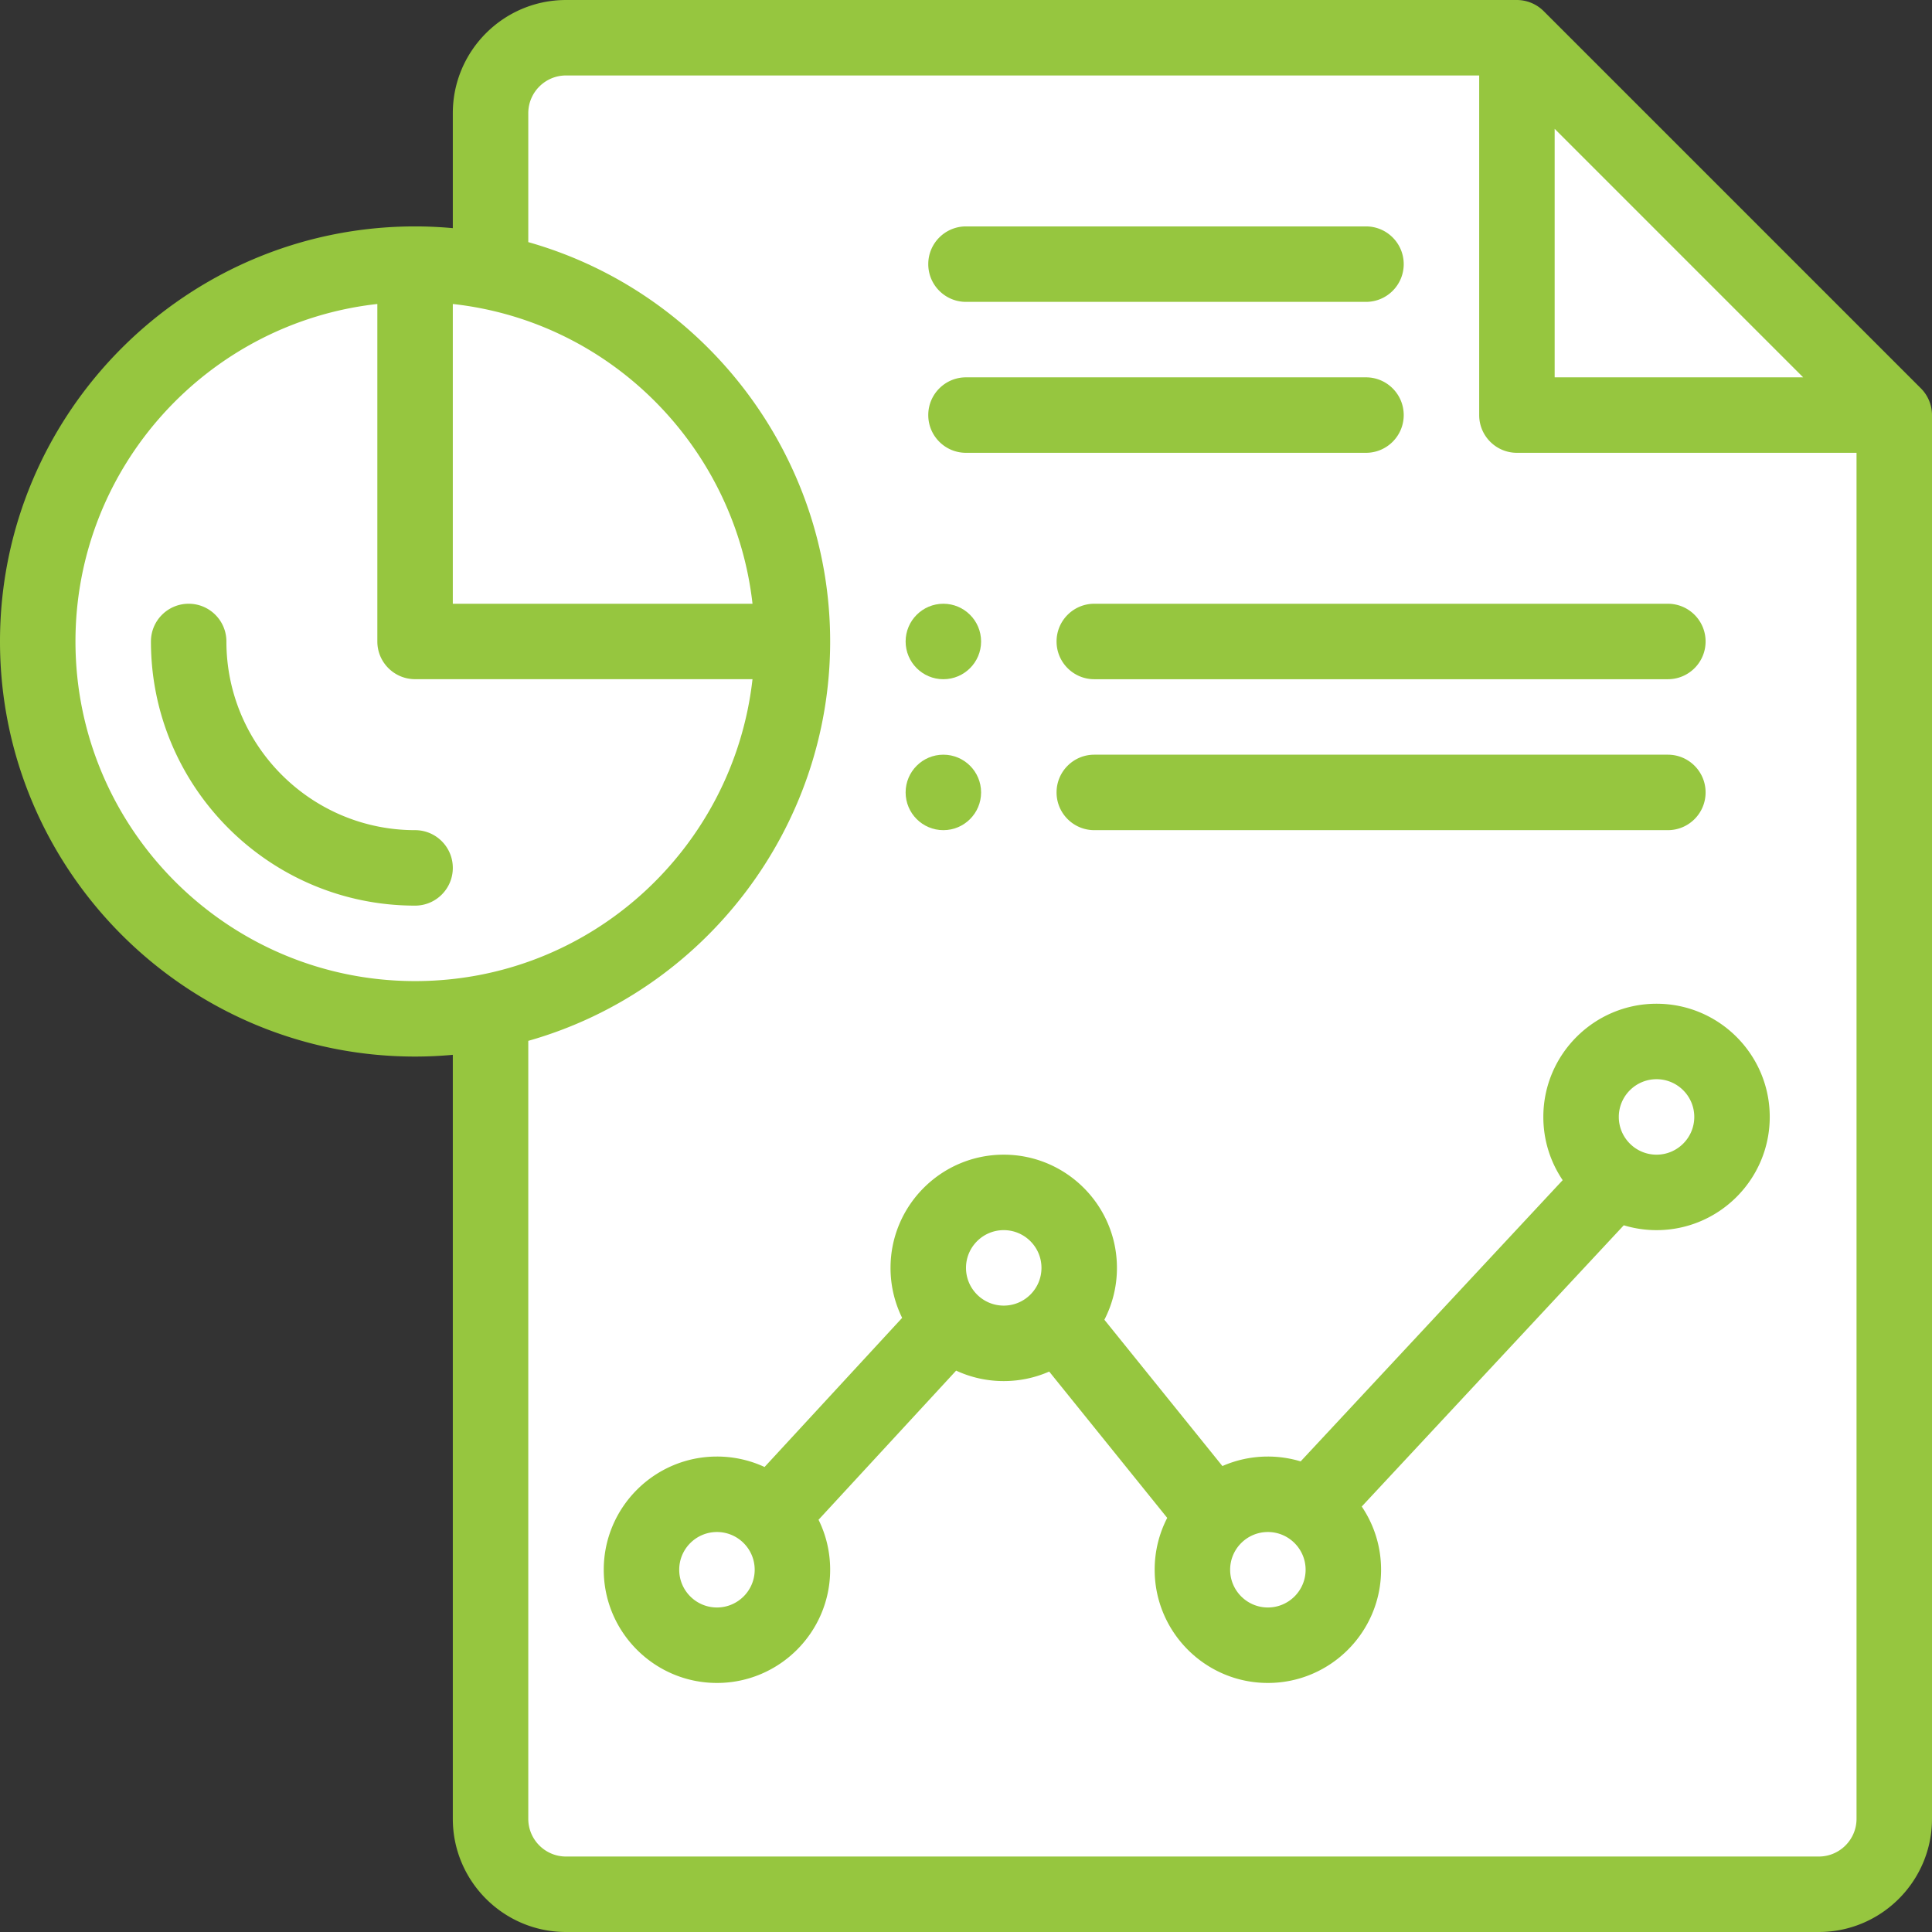 <svg xmlns="http://www.w3.org/2000/svg" version="1.1" xmlns:xlink="http://www.w3.org/1999/xlink" xmlns:svgjs="http://svgjs.com/svgjs" width="512" height="512" x="0" y="0" viewBox="0 0 512 512" style="enable-background:new 0 0 512 512" xml:space="preserve" class=""><rect x="0" y="0" width="512" height="512" fill="#333333" stroke="none"/><g><path fill="#ffffff" d="M402 10H150c-11.05 0-20 8.95-20 20v452c0 11.05 8.95 20 20 20h332c11.05 0 20-8.95 20-20V110zm0 0" data-original="#f2f2fc" class=""></path><path fill="#ffffff" d="M502 110H402V10zm0 0" data-original="#bfe7f2" class=""></path><path fill="#ffffff" d="M439 276c11.05 0 20 8.95 20 20s-8.95 20-20 20-20-8.95-20-20 8.95-20 20-20zm0 0" data-original="#ff6961" class=""></path><path fill="#ffffff" d="M336 396c11.05 0 20 8.95 20 20s-8.95 20-20 20-20-8.95-20-20c0-11.04 8.96-20 20-20zm0 0" data-original="#ffd685" class=""></path><path fill="#ffffff" d="M266 316c11.05 0 20 8.95 20 20 0 11.04-8.96 20-20 20s-20-8.96-20-20c0-11.05 8.95-20 20-20zm0 0" data-original="#65a8d1" class=""></path><path fill="#ffffff" d="M210 170H110V70c6.852 0 13.54.691 20 2 45.64 9.262 80 49.621 80 98zm0 0" data-original="#ffd685" class=""></path><path fill="#ffffff" d="M110 170h100c0 55.074-44.625 100-100 100-55.23 0-100-44.77-100-100S54.77 70 110 70zm0 0" data-original="#65a8d1" class=""></path><path fill="#ffffff" d="M210 416c0 11.05-8.95 20-20 20s-20-8.95-20-20 8.95-20 20-20c11.04 0 20 8.96 20 20zm0 0" data-original="#70ccc9" class=""></path><path d="M250 180c5.52 0 10-4.48 10-10s-4.48-10-10-10-10 4.48-10 10 4.48 10 10 10zM250 220c5.52 0 10-4.48 10-10s-4.48-10-10-10-10 4.48-10 10 4.48 10 10 10zm0 0" fill="#96c63f" data-original="#000000" class=""></path><path d="m509.07 102.93-100-100A10.104 10.104 0 0 0 402 0H150c-16.543 0-30 13.457-30 30v30.46c-3.32-.3-6.66-.46-10-.46C49.348 60 0 109.348 0 170s49.348 110 110 110c3.34 0 6.68-.16 10-.46V482c0 16.543 13.457 30 30 30h332c16.543 0 30-13.457 30-30V110c0-2.73-1.137-5.277-2.93-7.07zM412 34.14 477.86 100H412zM120 80.56c42.227 4.66 74.805 38.328 79.422 79.441H120zM20 170c0-46.246 35.063-84.45 80-89.441V170c0 5.523 4.477 9.988 10 9.988h89.422C194.398 224.723 156.55 260 110 260c-49.625 0-90-40.375-90-90zm462 322H150c-5.516 0-10-4.484-10-10V275.836c46.813-13.25 80-56.492 80-105.836s-33.188-92.586-80-105.836V30c0-5.516 4.484-10 10-10h242v90c0 5.523 4.477 10 10 10h90v362c0 5.516-4.484 10-10 10zm0 0" fill="#96c63f" data-original="#000000" class=""></path><path d="M256 80h106c5.523 0 10-4.477 10-10s-4.477-10-10-10H256c-5.523 0-10 4.477-10 10s4.477 10 10 10zM256 120h106c5.523 0 10-4.477 10-10s-4.477-10-10-10H256c-5.523 0-10 4.477-10 10s4.477 10 10 10zM110 220c-27.57 0-50-22.43-50-50 0-5.523-4.477-10-10-10s-10 4.477-10 10c0 38.598 31.402 70 70 70 5.523 0 10-4.477 10-10s-4.477-10-10-10zM439 266c-16.543 0-30 13.457-30 30 0 6.2 1.89 11.969 5.125 16.754l-69.441 74.531A29.937 29.937 0 0 0 336 386c-4.219 0-8.3.875-12.05 2.52l-31.278-38.774A29.834 29.834 0 0 0 296 336c0-16.543-13.457-30-30-30s-30 13.457-30 30a29.86 29.86 0 0 0 3.078 13.246l-36.465 39.524A29.866 29.866 0 0 0 190 386c-16.543 0-30 13.457-30 30s13.457 30 30 30 30-13.457 30-30c0-4.672-1.066-9.176-3.078-13.246l36.465-39.524A29.866 29.866 0 0 0 266 366c4.219 0 8.3-.875 12.05-2.52l31.278 38.774A29.834 29.834 0 0 0 306 416c0 16.543 13.457 30 30 30s30-13.457 30-30c0-6.2-1.89-11.969-5.125-16.754l69.441-74.531A29.937 29.937 0 0 0 439 326c16.543 0 30-13.457 30-30s-13.457-30-30-30zM190 426c-5.516 0-10-4.484-10-10s4.484-10 10-10c5.52 0 10 4.477 10 10 0 5.516-4.484 10-10 10zm66-90c0-5.516 4.484-10 10-10s10 4.484 10 10c0 5.52-4.477 10-10 10s-10-4.48-10-10zm80 90c-5.516 0-10-4.484-10-10 0-5.52 4.477-10 10-10 5.516 0 10 4.484 10 10s-4.484 10-10 10zm103-120c-5.516 0-10-4.484-10-10s4.484-10 10-10 10 4.484 10 10-4.484 10-10 10zM280 170c0 5.523 4.477 10 10 10h152c5.523 0 10-4.477 10-10s-4.477-10-10-10H290c-5.523 0-10 4.477-10 10zM442 200H290c-5.523 0-10 4.477-10 10s4.477 10 10 10h152c5.523 0 10-4.477 10-10s-4.477-10-10-10zm0 0" fill="#96c63f" data-original="#000000" class=""></path></g></svg>